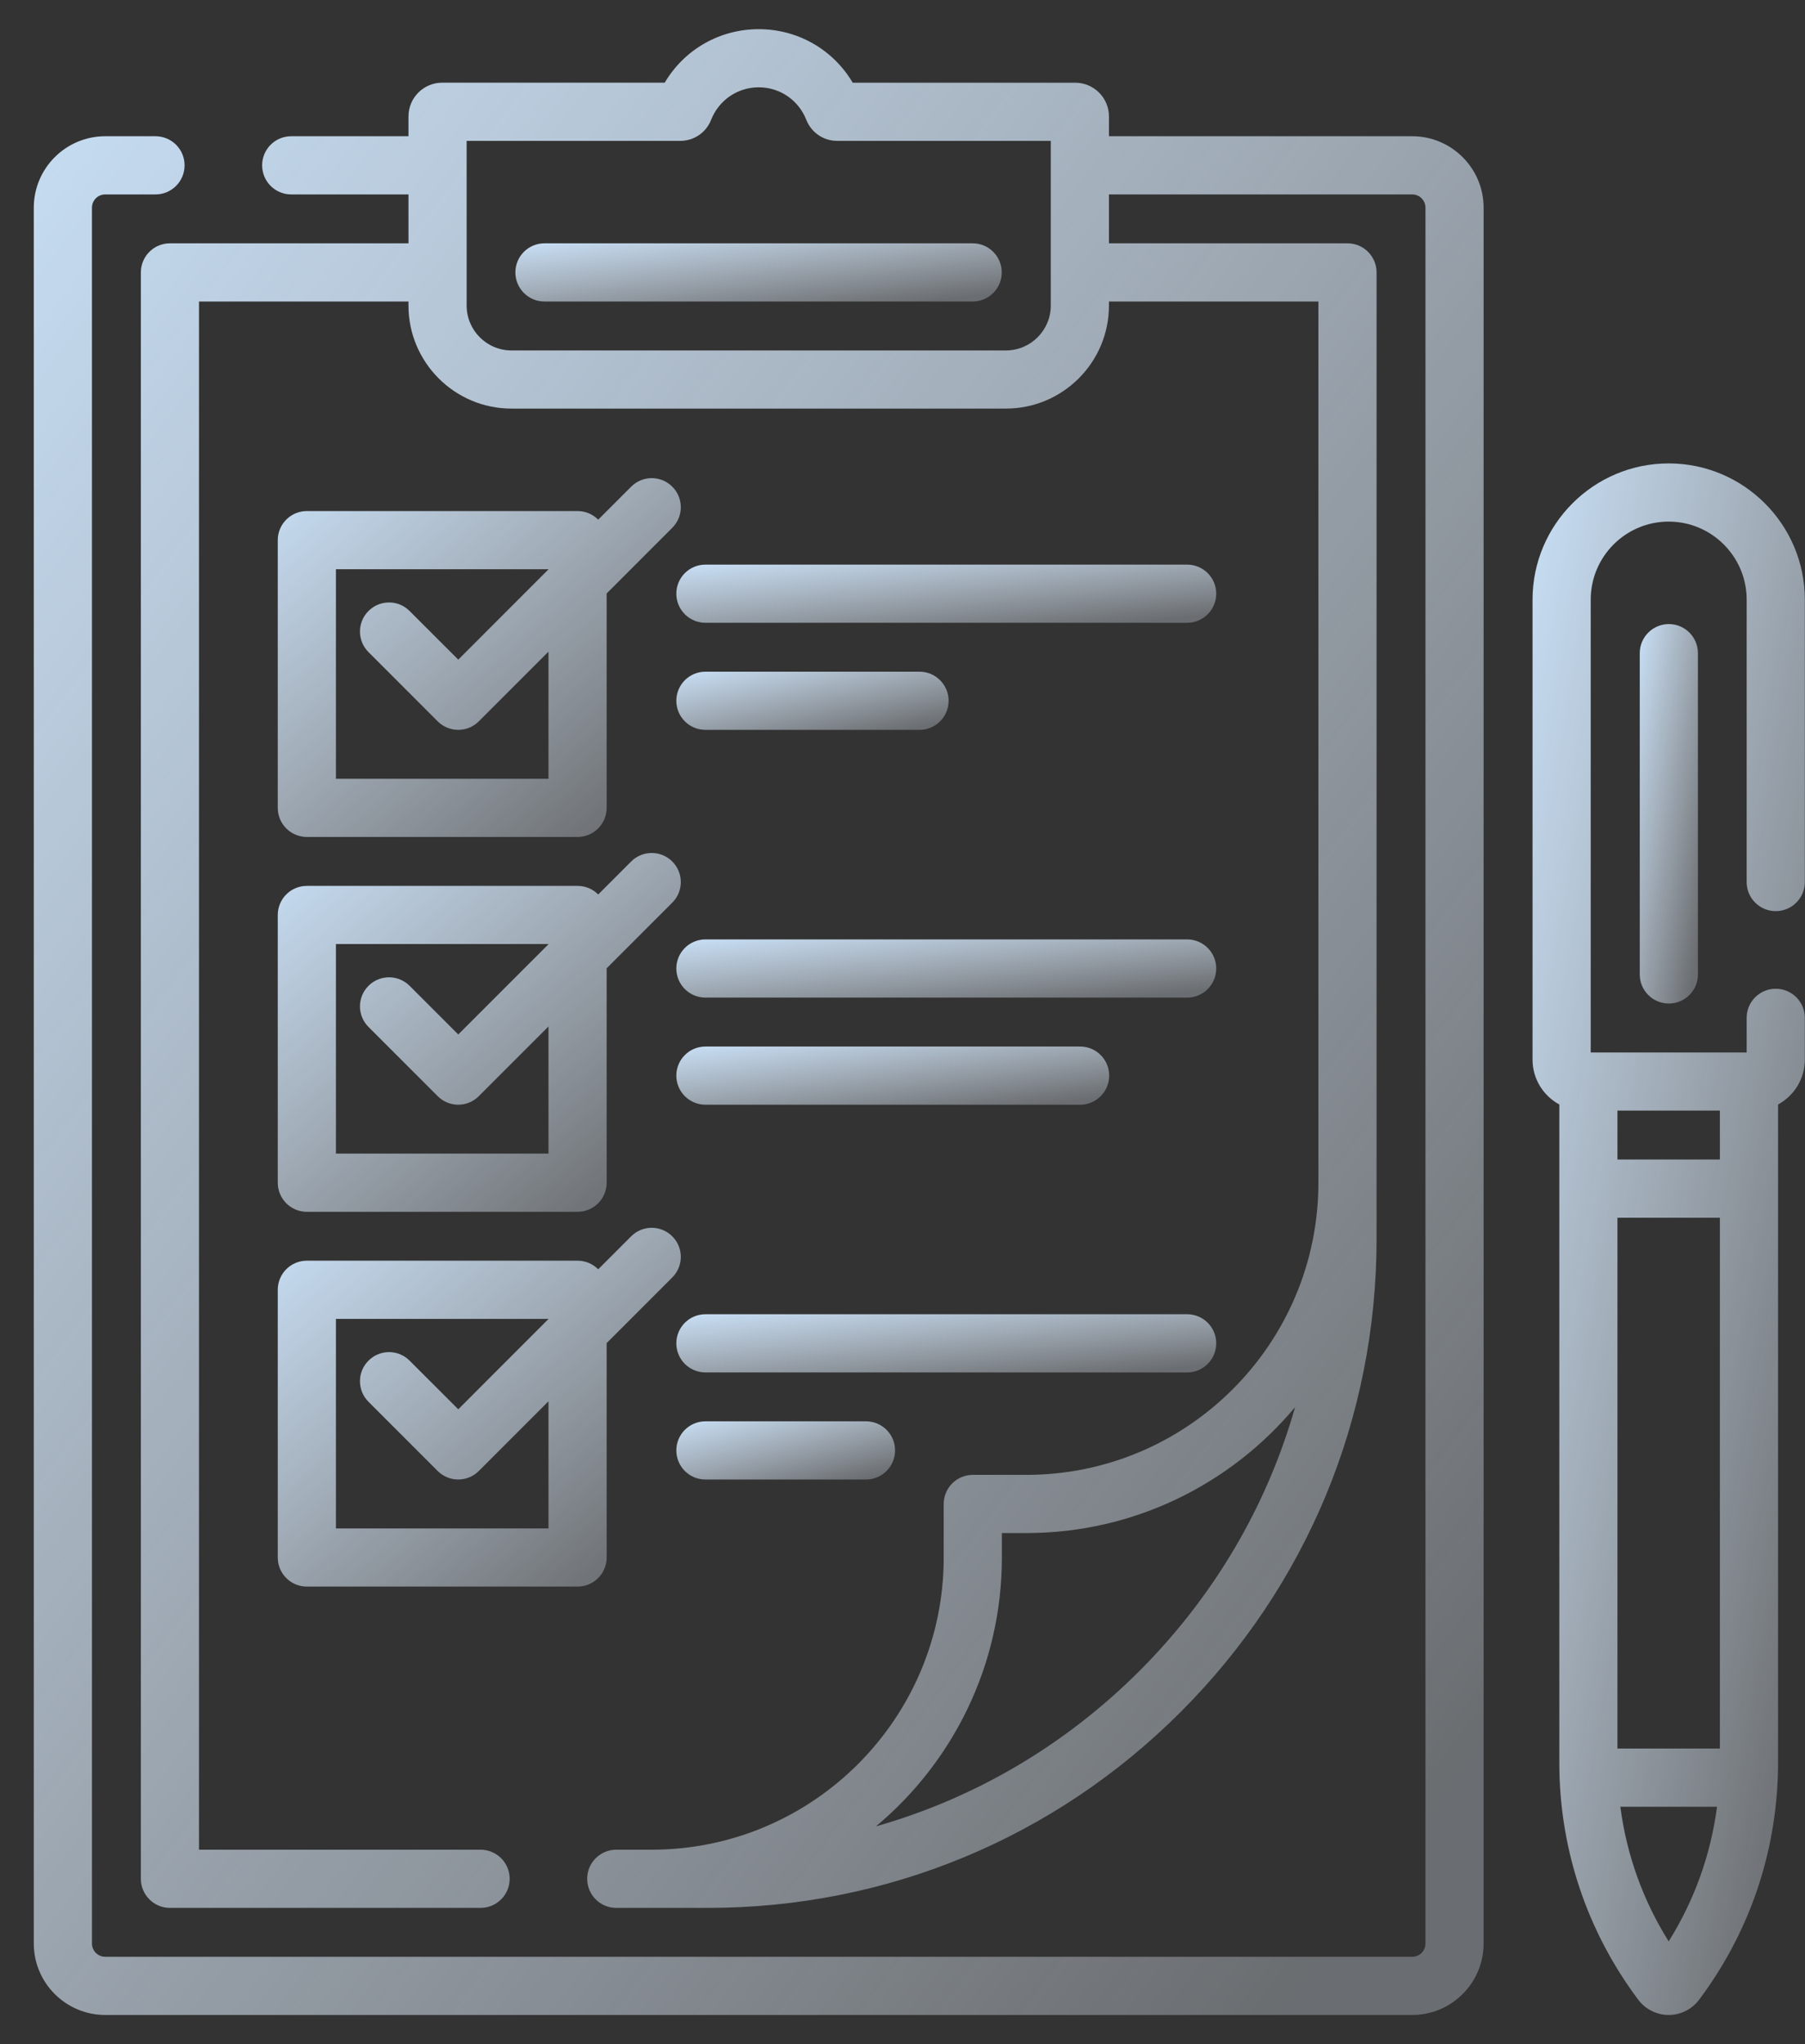 <svg width="53" height="60" viewBox="0 0 53 60" fill="none" xmlns="http://www.w3.org/2000/svg">
<rect x="0" y="0" width="53" height="60" fill="#333333" stroke="none"/>
<path d="M28.56 7.142H15.987C15.515 7.142 15.133 7.524 15.133 7.996C15.133 8.468 15.515 8.85 15.987 8.85H28.56C29.032 8.85 29.414 8.468 29.414 7.996C29.414 7.524 29.032 7.142 28.56 7.142Z" fill="url(#paint0_linear_1409_3068)"/>
<path d="M18.533 14.285L17.565 15.253C17.41 15.097 17.196 15.001 16.959 15.001H9.01C8.538 15.001 8.156 15.383 8.156 15.854V23.713C8.156 24.184 8.538 24.567 9.01 24.567H16.959C17.431 24.567 17.813 24.184 17.813 23.713V17.42L19.74 15.492C20.074 15.159 20.074 14.618 19.74 14.285C19.407 13.951 18.866 13.951 18.533 14.285ZM16.105 22.859H9.864V16.708H16.105V16.712L13.456 19.362L12.027 17.934C11.694 17.6 11.153 17.6 10.82 17.934C10.486 18.267 10.486 18.808 10.82 19.141L12.852 21.173C13.185 21.506 13.726 21.507 14.059 21.173L16.105 19.128V22.859H16.105Z" fill="url(#paint1_linear_1409_3068)"/>
<path d="M8.156 34.715C8.156 35.187 8.538 35.569 9.01 35.569H16.959C17.431 35.569 17.813 35.187 17.813 34.715V28.422L19.74 26.495C20.074 26.161 20.074 25.62 19.74 25.287C19.407 24.954 18.866 24.954 18.533 25.287L17.565 26.255C17.41 26.099 17.196 26.003 16.959 26.003H9.01C8.538 26.003 8.156 26.385 8.156 26.857V34.715ZM9.864 27.71H16.105V27.715L13.456 30.364L12.027 28.936C11.694 28.603 11.153 28.603 10.82 28.936C10.486 29.27 10.486 29.81 10.82 30.143L12.852 32.175C13.185 32.509 13.726 32.509 14.059 32.175L16.105 30.13V33.861H9.864V27.71H9.864Z" fill="url(#paint2_linear_1409_3068)"/>
<path d="M8.156 45.717C8.156 46.188 8.538 46.57 9.01 46.57H16.959C17.431 46.57 17.813 46.188 17.813 45.717V39.423L19.74 37.496C20.074 37.163 20.074 36.622 19.74 36.289C19.407 35.955 18.866 35.955 18.533 36.289L17.565 37.257C17.41 37.101 17.196 37.004 16.959 37.004H9.01C8.538 37.004 8.156 37.387 8.156 37.858V45.717ZM9.864 38.712H16.105V38.716L13.456 41.366L12.027 39.938C11.694 39.604 11.153 39.604 10.82 39.938C10.486 40.271 10.486 40.812 10.82 41.145L12.852 43.177C13.185 43.51 13.726 43.51 14.059 43.177L16.105 41.131V44.863H9.864V38.712H9.864Z" fill="url(#paint3_linear_1409_3068)"/>
<path d="M34.858 16.573H20.713C20.241 16.573 19.859 16.955 19.859 17.426C19.859 17.898 20.241 18.28 20.713 18.28H34.858C35.33 18.28 35.712 17.898 35.712 17.426C35.712 16.955 35.33 16.573 34.858 16.573Z" fill="url(#paint4_linear_1409_3068)"/>
<path d="M27 21.423C27.472 21.423 27.854 21.041 27.854 20.57C27.854 20.098 27.472 19.716 27 19.716H20.713C20.241 19.716 19.859 20.098 19.859 20.57C19.859 21.041 20.241 21.423 20.713 21.423H27Z" fill="url(#paint5_linear_1409_3068)"/>
<path d="M34.858 27.574H20.713C20.241 27.574 19.859 27.957 19.859 28.428C19.859 28.9 20.241 29.282 20.713 29.282H34.858C35.33 29.282 35.712 28.9 35.712 28.428C35.712 27.957 35.33 27.574 34.858 27.574Z" fill="url(#paint6_linear_1409_3068)"/>
<path d="M31.715 32.426C32.187 32.426 32.569 32.043 32.569 31.572C32.569 31.1 32.187 30.718 31.715 30.718H20.713C20.241 30.718 19.859 31.1 19.859 31.572C19.859 32.043 20.241 32.426 20.713 32.426H31.715Z" fill="url(#paint7_linear_1409_3068)"/>
<path d="M35.712 39.43C35.712 38.959 35.33 38.576 34.858 38.576H20.713C20.241 38.576 19.859 38.959 19.859 39.43C19.859 39.902 20.241 40.284 20.713 40.284H34.858C35.33 40.284 35.712 39.902 35.712 39.43Z" fill="url(#paint8_linear_1409_3068)"/>
<path d="M20.713 41.719C20.241 41.719 19.859 42.102 19.859 42.573C19.859 43.045 20.241 43.427 20.713 43.427H25.428C25.9 43.427 26.282 43.045 26.282 42.573C26.282 42.102 25.9 41.719 25.428 41.719H20.713Z" fill="url(#paint9_linear_1409_3068)"/>
<path d="M52.141 26.744C52.612 26.744 52.995 26.362 52.995 25.891V17.6C52.995 15.396 51.201 13.602 48.997 13.602C46.793 13.602 45 15.396 45 17.6V31.103C45 31.671 45.318 32.166 45.786 32.419V51.742C45.786 51.897 45.789 52.056 45.795 52.212V52.213C45.891 54.569 46.69 56.811 48.105 58.698C48.312 58.973 48.643 59.144 48.998 59.144C49.347 59.144 49.681 58.977 49.89 58.697C51.305 56.811 52.103 54.569 52.199 52.213C52.199 52.213 52.199 52.213 52.199 52.212C52.206 52.056 52.209 51.897 52.209 51.742V32.419C52.676 32.166 52.995 31.671 52.995 31.103V29.875C52.995 29.404 52.612 29.022 52.141 29.022C51.669 29.022 51.287 29.404 51.287 29.875V30.892H46.708V17.6C46.708 16.337 47.735 15.31 48.997 15.31C50.26 15.31 51.287 16.337 51.287 17.6V25.891C51.287 26.362 51.669 26.744 52.141 26.744ZM47.493 51.324V35.743H50.501V51.324H47.493ZM50.501 34.035H47.493V32.599H50.501V34.035ZM48.997 56.984C48.243 55.781 47.761 54.439 47.578 53.032H50.417C50.233 54.438 49.751 55.781 48.997 56.984Z" fill="url(#paint10_linear_1409_3068)"/>
<path d="M48.148 19.172V28.602C48.148 29.074 48.531 29.456 49.002 29.456C49.474 29.456 49.856 29.074 49.856 28.602V19.172C49.856 18.7 49.474 18.318 49.002 18.318C48.531 18.318 48.148 18.7 48.148 19.172Z" fill="url(#paint11_linear_1409_3068)"/>
<path d="M41.467 3.999H32.562V3.417C32.562 2.872 32.118 2.428 31.572 2.428H25.038C24.466 1.459 23.43 0.856 22.278 0.856C21.126 0.856 20.09 1.458 19.518 2.427H12.984C12.438 2.427 11.994 2.871 11.994 3.417V3.999H8.551C8.079 3.999 7.697 4.381 7.697 4.853C7.697 5.324 8.079 5.707 8.551 5.707H11.994V7.142H4.989C4.518 7.142 4.136 7.525 4.136 7.996V55.147C4.136 55.618 4.518 56.001 4.989 56.001H14.111C14.582 56.001 14.965 55.618 14.965 55.147C14.965 54.675 14.582 54.293 14.111 54.293H5.843V8.85H11.994V8.969C11.994 10.637 13.351 11.993 15.018 11.993H29.537C31.205 11.993 32.562 10.637 32.562 8.969V8.85H38.712V34.715C38.712 39.444 34.865 43.291 30.136 43.291H28.564C28.093 43.291 27.71 43.673 27.71 44.145V45.717C27.71 50.446 23.863 54.293 19.134 54.293H18.095C17.624 54.293 17.241 54.675 17.241 55.147C17.241 55.618 17.624 56.001 18.095 56.001H20.785C26.03 56.001 30.96 53.958 34.669 50.249C38.378 46.541 40.42 41.61 40.42 36.366V7.996C40.42 7.525 40.038 7.142 39.566 7.142H32.562V5.707H41.467C41.681 5.707 41.856 5.881 41.856 6.096V57.047C41.856 57.262 41.681 57.436 41.467 57.436H3.089C2.874 57.436 2.7 57.261 2.7 57.047V6.096C2.7 5.881 2.874 5.707 3.089 5.707H4.566C5.038 5.707 5.42 5.324 5.42 4.853C5.42 4.381 5.038 3.999 4.566 3.999H3.089C1.933 3.999 0.992 4.94 0.992 6.096V57.047C0.992 58.203 1.933 59.144 3.089 59.144H41.467C42.623 59.144 43.563 58.203 43.563 57.047V6.096C43.563 4.94 42.623 3.999 41.467 3.999ZM33.462 49.042C31.273 51.231 28.619 52.784 25.721 53.608C27.98 51.72 29.418 48.883 29.418 45.717V44.999H30.136C33.303 44.999 36.14 43.56 38.028 41.302C37.203 44.199 35.65 46.854 33.462 49.042ZM30.854 8.969C30.854 9.695 30.263 10.286 29.537 10.286H15.018C14.292 10.286 13.702 9.695 13.702 8.969V4.135H19.974C20.377 4.135 20.733 3.892 20.881 3.516C21.11 2.937 21.658 2.563 22.278 2.563C22.898 2.563 23.447 2.937 23.675 3.517C23.824 3.892 24.18 4.135 24.582 4.135H30.854V8.969H30.854Z" fill="url(#paint12_linear_1409_3068)"/>
<defs>
<linearGradient id="paint0_linear_1409_3068" x1="13.11" y1="7.199" x2="13.486" y2="10.459" gradientUnits="userSpaceOnUse">
<stop stop-color="#CCE5FD"/>
<stop offset="1" stop-color="#EAF4FF" stop-opacity="0.3"/>
</linearGradient>
<linearGradient id="paint1_linear_1409_3068" x1="6.48" y1="14.386" x2="16.552" y2="26.094" gradientUnits="userSpaceOnUse">
<stop stop-color="#CCE5FD"/>
<stop offset="1" stop-color="#EAF4FF" stop-opacity="0.3"/>
</linearGradient>
<linearGradient id="paint2_linear_1409_3068" x1="6.48" y1="25.388" x2="16.552" y2="37.096" gradientUnits="userSpaceOnUse">
<stop stop-color="#CCE5FD"/>
<stop offset="1" stop-color="#EAF4FF" stop-opacity="0.3"/>
</linearGradient>
<linearGradient id="paint3_linear_1409_3068" x1="6.48" y1="36.39" x2="16.552" y2="48.098" gradientUnits="userSpaceOnUse">
<stop stop-color="#CCE5FD"/>
<stop offset="1" stop-color="#EAF4FF" stop-opacity="0.3"/>
</linearGradient>
<linearGradient id="paint4_linear_1409_3068" x1="17.614" y1="16.629" x2="17.954" y2="19.897" gradientUnits="userSpaceOnUse">
<stop stop-color="#CCE5FD"/>
<stop offset="1" stop-color="#EAF4FF" stop-opacity="0.3"/>
</linearGradient>
<linearGradient id="paint5_linear_1409_3068" x1="18.727" y1="19.773" x2="19.381" y2="22.941" gradientUnits="userSpaceOnUse">
<stop stop-color="#CCE5FD"/>
<stop offset="1" stop-color="#EAF4FF" stop-opacity="0.3"/>
</linearGradient>
<linearGradient id="paint6_linear_1409_3068" x1="17.614" y1="27.631" x2="17.954" y2="30.899" gradientUnits="userSpaceOnUse">
<stop stop-color="#CCE5FD"/>
<stop offset="1" stop-color="#EAF4FF" stop-opacity="0.3"/>
</linearGradient>
<linearGradient id="paint7_linear_1409_3068" x1="18.059" y1="30.775" x2="18.481" y2="34.023" gradientUnits="userSpaceOnUse">
<stop stop-color="#CCE5FD"/>
<stop offset="1" stop-color="#EAF4FF" stop-opacity="0.3"/>
</linearGradient>
<linearGradient id="paint8_linear_1409_3068" x1="17.614" y1="38.633" x2="17.954" y2="41.901" gradientUnits="userSpaceOnUse">
<stop stop-color="#CCE5FD"/>
<stop offset="1" stop-color="#EAF4FF" stop-opacity="0.3"/>
</linearGradient>
<linearGradient id="paint9_linear_1409_3068" x1="18.95" y1="41.776" x2="19.746" y2="44.875" gradientUnits="userSpaceOnUse">
<stop stop-color="#CCE5FD"/>
<stop offset="1" stop-color="#EAF4FF" stop-opacity="0.3"/>
</linearGradient>
<linearGradient id="paint10_linear_1409_3068" x1="43.867" y1="15.12" x2="59.355" y2="17.933" gradientUnits="userSpaceOnUse">
<stop stop-color="#CCE5FD"/>
<stop offset="1" stop-color="#EAF4FF" stop-opacity="0.3"/>
</linearGradient>
<linearGradient id="paint11_linear_1409_3068" x1="47.907" y1="18.689" x2="51.24" y2="19.218" gradientUnits="userSpaceOnUse">
<stop stop-color="#CCE5FD"/>
<stop offset="1" stop-color="#EAF4FF" stop-opacity="0.3"/>
</linearGradient>
<linearGradient id="paint12_linear_1409_3068" x1="-5.039" y1="2.799" x2="49.194" y2="43.774" gradientUnits="userSpaceOnUse">
<stop stop-color="#CCE5FD"/>
<stop offset="1" stop-color="#EAF4FF" stop-opacity="0.3"/>
</linearGradient>
</defs>
</svg>
